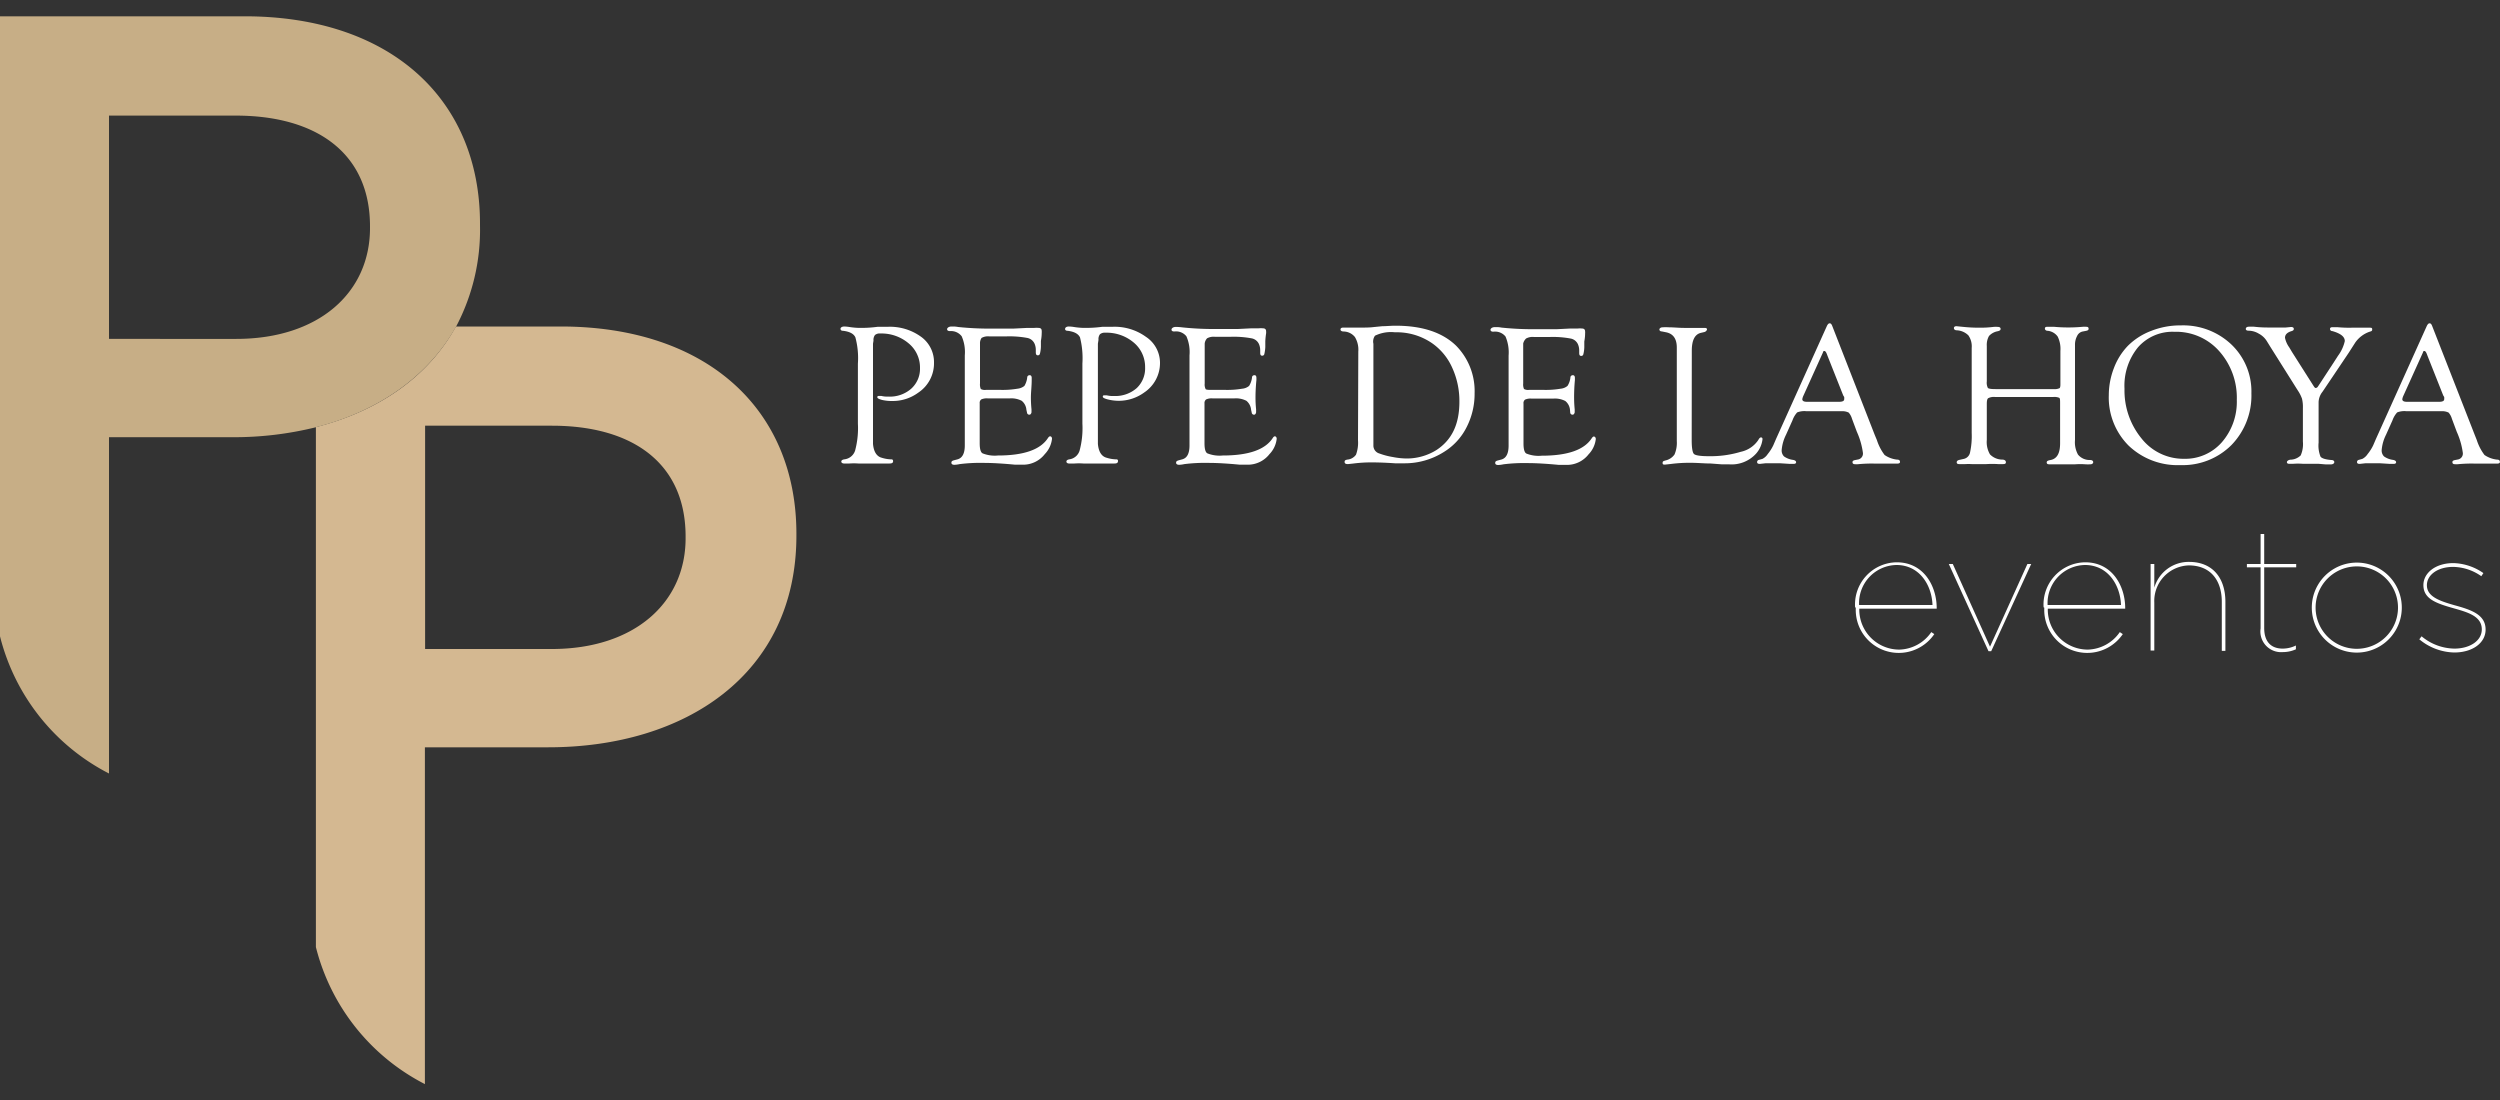 <svg id="Isotipo_pantone" data-name="Isotipo/pantone" xmlns="http://www.w3.org/2000/svg" viewBox="0 0 250 110"><rect x="0" y="0" width="250" height="110" fill="#333333" stroke="none"/><defs><style>.cls-1{fill:#fff;}.cls-2{fill:#d4b891;}.cls-3{fill:#c7ae86;}</style></defs><title>svgpepe</title><path class="cls-1" d="M185.51,60.73v0a4.22,4.22,0,0,1,4.16-4.5c2.73,0,4,2.41,4,4.57v.07h-7.74a4,4,0,0,0,4,4.09,4,4,0,0,0,3.2-1.75l.3.2a4.3,4.3,0,0,1-7.85-2.64Zm7.74-.23c-.07-2-1.31-4-3.6-4a3.81,3.81,0,0,0-3.74,4Z"/><path class="cls-1" d="M194.88,56.4h.4L199,64.67l3.74-8.27h.38l-4,8.72h-.27Z"/><path class="cls-1" d="M204.36,60.73v0a4.22,4.22,0,0,1,4.16-4.5c2.73,0,4,2.41,4,4.57v.07h-7.74a4,4,0,0,0,4,4.09,4,4,0,0,0,3.2-1.75l.3.2a4.3,4.3,0,0,1-7.85-2.64Zm7.74-.23c-.07-2-1.31-4-3.6-4a3.81,3.81,0,0,0-3.74,4Z"/><path class="cls-1" d="M215.06,56.4h.37v2.37a3.57,3.57,0,0,1,3.48-2.58c2.33,0,3.63,1.58,3.63,4v4.9h-.36V60.19c0-2.17-1.13-3.65-3.31-3.65a3.56,3.56,0,0,0-3.44,3.72v4.79h-.37Z"/><path class="cls-1" d="M226.06,62.84V56.73h-1.37V56.4h1.37v-3h.36v3h3.2v.33h-3.2V62.8c0,1.3.62,2.06,1.85,2.06a3,3,0,0,0,1.32-.31v.38a3.2,3.2,0,0,1-1.32.28A2.07,2.07,0,0,1,226.06,62.84Z"/><path class="cls-1" d="M231.18,60.76v0a4.5,4.5,0,1,1,9,0v0a4.5,4.5,0,1,1-9,0Zm8.62,0v0a4.12,4.12,0,1,0-8.24,0v0a4.12,4.12,0,1,0,8.24,0Z"/><path class="cls-1" d="M241.93,63.93l.23-.3a5.21,5.21,0,0,0,3.28,1.23c1.56,0,2.74-.79,2.74-1.92v0c0-1.34-1.44-1.72-2.84-2.12-1.77-.5-3-.95-3-2.31v0c0-1.21,1.2-2.2,3-2.2a5.48,5.48,0,0,1,3,1l-.21.31a5,5,0,0,0-2.81-.93c-1.57,0-2.63.81-2.63,1.83v0c0,1.14,1.25,1.57,2.75,2,1.72.47,3.12.95,3.12,2.44v0c0,1.35-1.33,2.29-3.13,2.29A5.65,5.65,0,0,1,241.93,63.93Z"/><path class="cls-1" d="M87.3,34.37v9.19l0,.83c.07.79.37,1.26.89,1.39a3.35,3.35,0,0,0,.81.15c.2,0,.3,0,.31.17s-.1.25-.35.25l-.66,0-1,0-.7,0h-.77a6.54,6.54,0,0,0-.88,0c-.26,0-.44,0-.56,0s-.26-.07-.26-.19.11-.2.33-.23a1.27,1.27,0,0,0,1.05-.87,8.69,8.69,0,0,0,.28-2.7v-6a8,8,0,0,0-.25-2.62q-.24-.54-1.23-.66c-.18,0-.26-.08-.26-.2s.14-.23.39-.23a4,4,0,0,1,.5.05,7.41,7.41,0,0,0,1,.09c.42,0,1,0,1.83-.11.41,0,.75,0,1,0a5.31,5.31,0,0,1,3.34,1,3.12,3.12,0,0,1,1.29,2.59,3.52,3.52,0,0,1-1.58,3,4.3,4.3,0,0,1-2.5.83A4.45,4.45,0,0,1,88.23,40c-.35-.09-.51-.18-.5-.29s.08-.12.19-.12l.2,0a2.53,2.53,0,0,0,.72.07,3.23,3.23,0,0,0,2.27-.78A2.67,2.67,0,0,0,92,36.82a3.13,3.13,0,0,0-1.12-2.47,4.19,4.19,0,0,0-2.84-1,.73.73,0,0,0-.54.15.8.8,0,0,0-.15.56Z"/><path class="cls-1" d="M98,34.35v4a1.13,1.13,0,0,0,.08.55.86.86,0,0,0,.51.09h1.52a8.87,8.87,0,0,0,1.64-.12,1.32,1.32,0,0,0,.69-.28,2.06,2.06,0,0,0,.28-.83c0-.16.12-.24.25-.24s.2.1.2.27,0,.12,0,.22c0,.63-.08,1.21-.08,1.74a11.85,11.85,0,0,0,.06,1.19c0,.13,0,.22,0,.28s-.07.25-.2.25a.23.23,0,0,1-.25-.22l-.06-.27a1.28,1.28,0,0,0-.47-.9,2.25,2.25,0,0,0-1.2-.24H98.78a1.35,1.35,0,0,0-.65.1.43.43,0,0,0-.16.4v4c0,.56.1.91.3,1a3.29,3.29,0,0,0,1.52.21q3.87,0,5-1.74c.08-.12.15-.18.23-.18s.18.08.18.25a2.61,2.61,0,0,1-.72,1.53,2.74,2.74,0,0,1-2.19,1.06l-.77,0q-1.89-.18-3.12-.18a16.66,16.66,0,0,0-2.43.12,3,3,0,0,1-.52.07c-.21,0-.31-.07-.31-.21s.08-.19.25-.24l.38-.1c.47-.14.71-.6.71-1.39v-9a3.93,3.93,0,0,0-.31-1.91A1.34,1.34,0,0,0,95,33.11c-.19,0-.29-.07-.29-.19s.15-.27.45-.27.38,0,.66.05a29.86,29.86,0,0,0,3.39.16c.8,0,1.51,0,2.13,0l1.4-.07c.39,0,.63,0,.71,0a2.51,2.51,0,0,1,.4,0c.21,0,.32.1.32.29a1,1,0,0,1,0,.22c0,.09,0,.36-.08.79l0,.58a3.11,3.11,0,0,1-.1.71.2.2,0,0,1-.22.15c-.12,0-.19-.09-.19-.29v-.26a1.53,1.53,0,0,0-.12-.6,1,1,0,0,0-.75-.59,9.75,9.75,0,0,0-2.1-.15H98.94a1.32,1.32,0,0,0-.78.15A.92.92,0,0,0,98,34.35Z"/><path class="cls-1" d="M109.79,34.37v9.19l0,.83c.07.79.37,1.26.89,1.39a3.34,3.34,0,0,0,.82.15c.2,0,.3,0,.3.17s-.1.25-.34.25l-.66,0-1,0-.7,0h-.77a6.37,6.37,0,0,0-.87,0c-.26,0-.45,0-.57,0s-.25-.07-.25-.19.11-.2.32-.23a1.25,1.25,0,0,0,1-.87,8.69,8.69,0,0,0,.28-2.7v-6a8.45,8.45,0,0,0-.24-2.62c-.17-.36-.58-.58-1.24-.66-.17,0-.26-.08-.25-.2s.13-.23.38-.23a3.92,3.92,0,0,1,.51.05,7.29,7.29,0,0,0,1,.09c.42,0,1,0,1.84-.11.41,0,.75,0,1,0a5.34,5.34,0,0,1,3.35,1A3.12,3.12,0,0,1,116,36.25a3.54,3.54,0,0,1-1.58,3,4.33,4.33,0,0,1-2.51.83,4.56,4.56,0,0,1-1.14-.14c-.34-.09-.51-.18-.49-.29s.07-.12.18-.12l.2,0a2.56,2.56,0,0,0,.73.07,3.24,3.24,0,0,0,2.27-.78,2.7,2.7,0,0,0,.85-2.08,3.16,3.16,0,0,0-1.12-2.47,4.2,4.2,0,0,0-2.85-1,.76.76,0,0,0-.54.15.8.8,0,0,0-.15.56Z"/><path class="cls-1" d="M120.47,34.35v4a1,1,0,0,0,.09.55c0,.06.22.09.5.09h1.52a8.8,8.8,0,0,0,1.64-.12,1.25,1.25,0,0,0,.69-.28,2,2,0,0,0,.29-.83c0-.16.11-.24.25-.24s.19.1.19.27a2,2,0,0,1,0,.22q-.09.94-.09,1.74a11.85,11.85,0,0,0,.06,1.19c0,.13,0,.22,0,.28s-.06.25-.19.25a.23.23,0,0,1-.25-.22l-.06-.27a1.31,1.31,0,0,0-.47-.9,2.27,2.27,0,0,0-1.21-.24h-2.17a1.3,1.3,0,0,0-.64.1.44.44,0,0,0-.17.4v4c0,.56.1.91.3,1a3.29,3.29,0,0,0,1.52.21q3.87,0,5-1.74c.07-.12.15-.18.22-.18s.18.08.18.25a2.61,2.61,0,0,1-.72,1.53,2.74,2.74,0,0,1-2.19,1.06l-.77,0c-1.25-.12-2.29-.18-3.11-.18a16.83,16.83,0,0,0-2.44.12,3,3,0,0,1-.51.07c-.21,0-.32-.07-.32-.21s.09-.19.26-.24l.37-.1c.48-.14.71-.6.71-1.39v-9a3.93,3.93,0,0,0-.31-1.91,1.32,1.32,0,0,0-1.2-.48c-.2,0-.29-.07-.29-.19s.15-.27.44-.27a6.45,6.45,0,0,1,.66.05,29.93,29.93,0,0,0,3.4.16c.8,0,1.51,0,2.13,0l1.4-.07c.38,0,.62,0,.71,0a2.41,2.41,0,0,1,.39,0c.22,0,.33.1.33.29a1,1,0,0,1,0,.22,7.76,7.76,0,0,0-.08.79l0,.58a3.86,3.86,0,0,1-.1.71.21.21,0,0,1-.22.15c-.13,0-.19-.09-.19-.29v-.26a1.53,1.53,0,0,0-.12-.6,1,1,0,0,0-.76-.59,9.68,9.68,0,0,0-2.1-.15h-1.54a1.36,1.36,0,0,0-.79.15A.92.92,0,0,0,120.47,34.35Z"/><path class="cls-1" d="M135.83,35.16a2.46,2.46,0,0,0-.34-1.46,1.49,1.49,0,0,0-1.11-.55c-.22,0-.33-.08-.33-.2s.09-.19.26-.19l.78,0h.69c.66,0,1.18,0,1.55-.05l.91-.09c.4,0,.83-.05,1.31-.05q4,0,6.06,2a6.46,6.46,0,0,1,1.85,4.75,7.31,7.31,0,0,1-.81,3.42,6.12,6.12,0,0,1-2.25,2.45,7.31,7.31,0,0,1-4,1.14l-.9,0c-.88-.06-1.65-.09-2.3-.09a14,14,0,0,0-1.84.11l-.56.06c-.23,0-.34-.06-.34-.22s.09-.19.27-.23a1.18,1.18,0,0,0,.87-.49,3.48,3.48,0,0,0,.2-1.45Zm1.51-.78V44.53a.82.82,0,0,0,.6.82,7.2,7.2,0,0,0,1.33.35,7.77,7.77,0,0,0,1.38.15,5.63,5.63,0,0,0,3-.85c1.52-1,2.29-2.55,2.29-4.83a8,8,0,0,0-.72-3.4,5.91,5.91,0,0,0-2-2.44,6.23,6.23,0,0,0-3.72-1.1,3.64,3.64,0,0,0-2,.34A1,1,0,0,0,137.34,34.38Z"/><path class="cls-1" d="M152.32,34.35v4a1.13,1.13,0,0,0,.08.55.86.86,0,0,0,.51.09h1.52a8.87,8.87,0,0,0,1.64-.12,1.24,1.24,0,0,0,.68-.28,1.89,1.89,0,0,0,.29-.83c0-.16.12-.24.25-.24s.2.1.2.27,0,.12,0,.22c-.06.63-.08,1.21-.08,1.74a11.85,11.85,0,0,0,.06,1.19c0,.13,0,.22,0,.28s-.07.25-.2.25a.23.23,0,0,1-.25-.22L157,41a1.28,1.28,0,0,0-.47-.9,2.25,2.25,0,0,0-1.2-.24h-2.18a1.33,1.33,0,0,0-.64.1.43.43,0,0,0-.16.4v4c0,.56.1.91.3,1a3.26,3.26,0,0,0,1.52.21q3.87,0,5-1.74c.08-.12.15-.18.22-.18s.19.08.19.25a2.61,2.61,0,0,1-.72,1.53,2.74,2.74,0,0,1-2.19,1.06l-.77,0q-1.89-.18-3.12-.18a16.66,16.66,0,0,0-2.43.12,3.08,3.08,0,0,1-.52.07c-.21,0-.31-.07-.31-.21s.08-.19.25-.24l.38-.1c.47-.14.71-.6.71-1.39v-9a4.05,4.05,0,0,0-.31-1.91,1.34,1.34,0,0,0-1.21-.48c-.19,0-.29-.07-.29-.19s.15-.27.45-.27.38,0,.66.05a29.86,29.86,0,0,0,3.39.16c.8,0,1.51,0,2.13,0l1.4-.07c.39,0,.63,0,.71,0a2.51,2.51,0,0,1,.4,0c.21,0,.32.1.32.29a1,1,0,0,1,0,.22c0,.09,0,.36-.08.79l0,.58a3.11,3.11,0,0,1-.1.71.2.2,0,0,1-.22.15c-.13,0-.19-.09-.19-.29v-.26a1.53,1.53,0,0,0-.12-.6,1,1,0,0,0-.76-.59,9.63,9.63,0,0,0-2.09-.15h-1.55a1.36,1.36,0,0,0-.79.15A1,1,0,0,0,152.32,34.35Z"/><path class="cls-1" d="M169.17,43.61V44c0,.79.08,1.26.23,1.4s.64.22,1.48.22a10.48,10.48,0,0,0,3.2-.44A2.81,2.81,0,0,0,175.83,44c.09-.17.18-.26.27-.26s.16.06.15.19a2.63,2.63,0,0,1-.64,1.43,3.31,3.31,0,0,1-2.75,1.07l-.73,0-1.07-.08c-.63,0-1.29-.07-2-.07a14.52,14.52,0,0,0-2,.12l-.55.06c-.17,0-.25,0-.25-.17s.09-.18.27-.24a1.5,1.5,0,0,0,.92-.6,2.94,2.94,0,0,0,.23-1.35V34.76c0-.87-.35-1.38-1.06-1.53l-.45-.09c-.15,0-.23-.09-.23-.19s.11-.22.33-.22a5.53,5.53,0,0,1,.62,0c.45,0,1,.06,1.51.06s1.15,0,1.64,0l.42,0c.16,0,.24.05.24.14s-.1.24-.29.28l-.34.08c-.59.15-.89.74-.89,1.77Z"/><path class="cls-1" d="M184.2,41.12h-3.57a2,2,0,0,0-.91.12,2.32,2.32,0,0,0-.47.79l-.65,1.45a4.22,4.22,0,0,0-.43,1.49.84.84,0,0,0,.23.67,2,2,0,0,0,.91.35q.3.06.3.24c0,.1-.08.16-.27.16H179l-.94-.06-1.09,0h-.44l-.55.06q-.27,0-.27-.18a.22.22,0,0,1,.17-.22l.36-.1a1.39,1.39,0,0,0,.53-.48,4.35,4.35,0,0,0,.56-.88l.28-.65,5.07-11.26c.09-.19.18-.29.29-.29s.19.09.26.28l4.24,10.87.22.53a5,5,0,0,0,.77,1.49,2.68,2.68,0,0,0,1.24.46q.31,0,.3.24c0,.11-.1.16-.28.16l-.37,0c-.34,0-.95,0-1.83,0a14,14,0,0,0-1.71.06,1.52,1.52,0,0,1-.31,0c-.17,0-.25-.07-.25-.2s.08-.17.24-.21l.31-.06a.6.6,0,0,0,.49-.68,7.55,7.55,0,0,0-.6-2.08l-.49-1.31a1.61,1.61,0,0,0-.33-.62A1.43,1.43,0,0,0,184.2,41.12Zm.12-1.58-1.55-3.91-.08-.21c-.08-.21-.16-.32-.25-.32s-.1,0-.16.18l-1.93,4.27a1.29,1.29,0,0,0-.12.37c0,.17.15.26.45.26h3.24c.33,0,.5-.09.5-.25a1.07,1.07,0,0,0,0-.23Z"/><path class="cls-1" d="M199.55,38.91h5.81a1.13,1.13,0,0,0,.56-.08c.08,0,.12-.17.12-.35V35.1a2.81,2.81,0,0,0-.27-1.44,1.4,1.4,0,0,0-1-.58c-.19,0-.29-.12-.28-.24s.09-.16.24-.16.36,0,.67,0a15.7,15.7,0,0,0,2.86,0,2.44,2.44,0,0,1,.37,0c.16,0,.23.06.23.19s-.07.17-.23.21l-.41.08a.79.79,0,0,0-.51.44,1.82,1.82,0,0,0-.21.88V44a2.56,2.56,0,0,0,.3,1.46A1.5,1.5,0,0,0,209,46c.21,0,.31.09.32.2s-.08.23-.28.23a3.92,3.92,0,0,1-.51,0,7,7,0,0,0-1,0h-.73l-.74,0-.47,0-.68,0c-.16,0-.24-.06-.24-.19s.12-.19.34-.23c.69-.11,1-.68,1-1.68v-4c0-.31,0-.5-.09-.55a1.27,1.27,0,0,0-.6-.08h-5.8a1.23,1.23,0,0,0-.7.12c-.1.07-.14.26-.14.57V44a2.42,2.42,0,0,0,.32,1.44,1.74,1.74,0,0,0,1.22.52c.24,0,.36.1.37.25s-.09.2-.28.2l-.49,0a9.67,9.67,0,0,0-1.18,0h-.83l-.65,0a5.15,5.15,0,0,0-.62,0l-.62,0c-.17,0-.25-.06-.25-.18s.09-.2.26-.24l.49-.11a.82.82,0,0,0,.59-.66,7.74,7.74,0,0,0,.16-1.93V34.79a1.91,1.91,0,0,0-.33-1.25,1.77,1.77,0,0,0-1.16-.51c-.19,0-.29-.1-.29-.22s.09-.19.26-.19l.59.06a15.82,15.82,0,0,0,1.81.09,10.84,10.84,0,0,0,1.31-.08,2.51,2.51,0,0,1,.41,0c.19,0,.29.07.29.2s-.09.18-.27.23a1.55,1.55,0,0,0-.89.48,1.81,1.81,0,0,0-.22,1v3.53a1.18,1.18,0,0,0,.11.67C198.9,38.88,199.14,38.91,199.55,38.91Z"/><path class="cls-1" d="M218.08,32.54a7,7,0,0,1,5.06,1.91,6.48,6.48,0,0,1,2,4.88,7.1,7.1,0,0,1-2,5.18,6.89,6.89,0,0,1-5.1,2,7.09,7.09,0,0,1-5.16-1.93,6.8,6.8,0,0,1-2-5.07,7.55,7.55,0,0,1,.51-2.7,6.52,6.52,0,0,1,1.4-2.23,6.6,6.6,0,0,1,2.35-1.5A7.88,7.88,0,0,1,218.08,32.54Zm-.64.64a4.59,4.59,0,0,0-3.64,1.55,6.06,6.06,0,0,0-1.35,4.15,7.57,7.57,0,0,0,1.73,5,5.34,5.34,0,0,0,4.23,2,4.87,4.87,0,0,0,3.78-1.66,6.16,6.16,0,0,0,1.49-4.23,7,7,0,0,0-1.79-4.91A5.76,5.76,0,0,0,217.44,33.18Z"/><path class="cls-1" d="M231.86,44.26a3,3,0,0,0,.19,1.4c.12.17.48.29,1.07.34.21,0,.31.09.31.21s-.12.23-.35.23l-.51,0-.72-.06-.78,0-.77,0a6.93,6.93,0,0,0-1,0l-.38,0c-.15,0-.23-.06-.23-.16s.11-.21.33-.25a1.52,1.52,0,0,0,1.05-.43,2.79,2.79,0,0,0,.22-1.38V40.8a3.51,3.51,0,0,0-.09-.93,3.69,3.69,0,0,0-.43-.84l-2.75-4.37-.34-.55a2.1,2.1,0,0,0-.81-.75,2,2,0,0,0-1-.29c-.19,0-.29-.06-.29-.18s.1-.22.31-.22l.5,0a11.49,11.49,0,0,0,1.34.08c1,0,1.58,0,1.85,0l.52-.05c.19,0,.28.07.28.19s-.07.17-.22.22c-.44.13-.66.35-.66.67a2.49,2.49,0,0,0,.42.95l.28.47,2.07,3.26.13.2c.06.09.12.14.18.14a.29.29,0,0,0,.21-.14l.1-.15,1.42-2.17.49-.76a3.92,3.92,0,0,0,.68-1.47c0-.44-.41-.76-1.24-1-.16,0-.24-.11-.24-.22s.09-.17.23-.17l.53,0a11.75,11.75,0,0,0,1.38.05c.67,0,1.1,0,1.28,0l.53,0c.18,0,.27,0,.27.17s-.09.18-.25.23a2.88,2.88,0,0,0-1.46,1.11l-.64,1-2.4,3.57-.23.34a1.76,1.76,0,0,0-.38,1Z"/><path class="cls-1" d="M244.2,41.12h-3.57a2,2,0,0,0-.91.12,2.32,2.32,0,0,0-.47.79l-.65,1.45a4.22,4.22,0,0,0-.43,1.49.84.84,0,0,0,.23.67,2,2,0,0,0,.91.35q.3.06.3.24c0,.1-.08.16-.27.16H239l-.95-.06-1.09,0h-.44l-.55.06q-.27,0-.27-.18a.22.22,0,0,1,.17-.22l.36-.1a1.39,1.39,0,0,0,.53-.48,4.35,4.35,0,0,0,.56-.88l.28-.65,5.07-11.26c.09-.19.18-.29.29-.29s.19.09.26.28l4.25,10.87.21.53a5,5,0,0,0,.77,1.49,2.73,2.73,0,0,0,1.24.46q.31,0,.3.24c0,.11-.1.16-.28.16l-.37,0c-.34,0-.95,0-1.83,0a14,14,0,0,0-1.71.06,1.52,1.52,0,0,1-.31,0c-.17,0-.25-.07-.25-.2s.08-.17.24-.21l.31-.06a.6.6,0,0,0,.49-.68,7.55,7.55,0,0,0-.6-2.08l-.49-1.31a1.61,1.61,0,0,0-.33-.62A1.43,1.43,0,0,0,244.2,41.12Zm.12-1.58-1.55-3.91-.08-.21c-.08-.21-.16-.32-.25-.32s-.1,0-.16.18l-1.93,4.27a1.29,1.29,0,0,0-.12.37c0,.17.15.26.45.26h3.25c.32,0,.49-.09.49-.25a1.07,1.07,0,0,0,0-.23Z"/><path class="cls-2" d="M56.07,32.65H45.59c-2.81,5.11-7.84,8.49-14,10.06v52a21.21,21.21,0,0,0,10.9,13.7V74.73H54.83c13.65,0,24.81-7.26,24.81-21.17v-.18c0-12.49-9-20.73-23.57-20.73M68.56,53.82c0,6.47-5.14,11.08-13.38,11.08H42.51V42.57H55.18c8.16,0,13.38,3.81,13.38,11.08Z"/><path class="cls-3" d="M24.46,1.63H0v62A21.22,21.22,0,0,0,10.9,77.35V43.72H23.22a34,34,0,0,0,8.39-1c6.14-1.57,11.17-5,14-10.06A20.71,20.71,0,0,0,48,22.54v-.17C48,9.87,39,1.63,24.46,1.63M10.9,33.89V11.56H23.57C31.72,11.56,37,15.37,37,22.63v.18c0,6.47-5.14,11.08-13.38,11.08Z"/></svg>